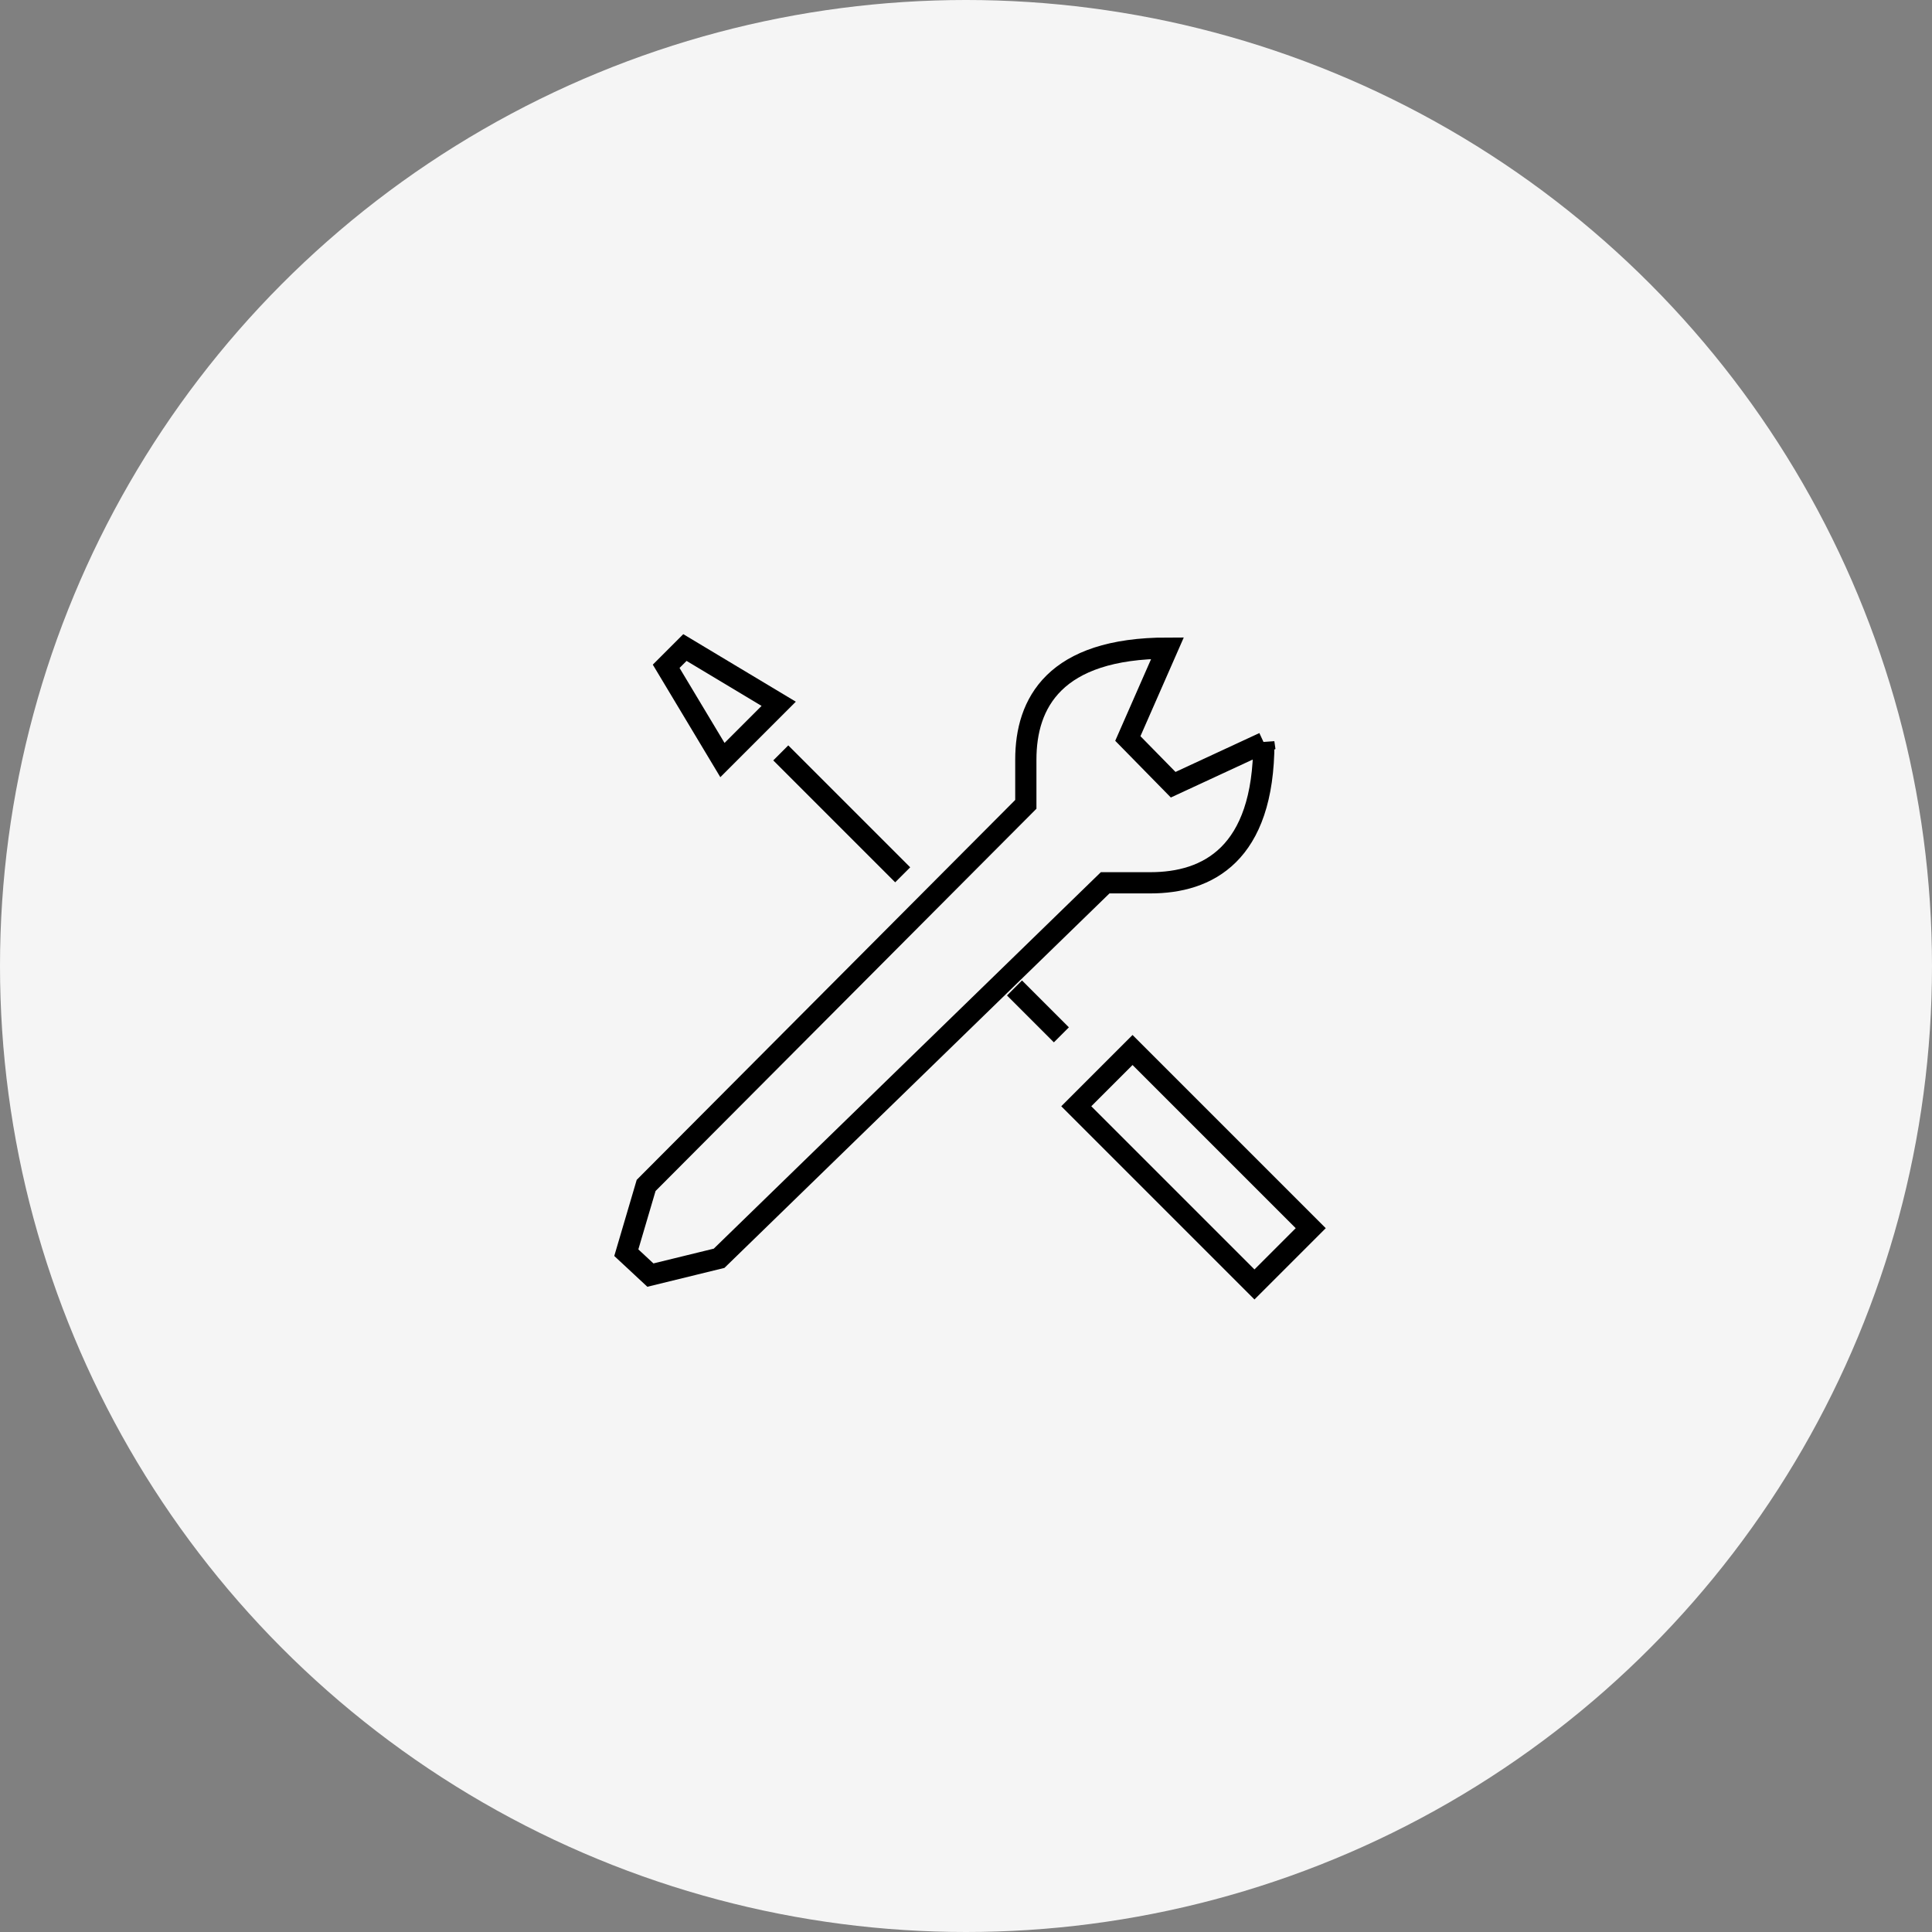<svg xmlns="http://www.w3.org/2000/svg" width="182" height="182" viewBox="0 0 182 182"><rect x="0" y="0" width="182" height="182" fill="#808080" stroke="none"/><g id="Gruppe_114" data-name="Gruppe 114" transform="translate(-1461 -3536)"><circle id="Ellipse_15" data-name="Ellipse 15" cx="91" cy="91" r="91" transform="translate(1461 3536)" fill="#f5f5f5"></circle><g id="basic_settings" transform="translate(1520 3597)"><line id="Linie_37" data-name="Linie 37" x2="4.417" y2="4.417" transform="translate(36.568 32.067)" fill="none" stroke="#000" stroke-miterlimit="10" stroke-width="2"></line><rect id="Rechteck_51" data-name="Rechteck 51" width="7.496" height="23.74" transform="translate(64.475 54.699) rotate(135)" fill="none" stroke="#000" stroke-miterlimit="10" stroke-width="2"></rect><path id="Pfad_24" data-name="Pfad 24" d="M11.3,14.6l5.3-5.3L7.767,4,6,5.767Z" transform="translate(-2.245 -4)" fill="none" stroke="#000" stroke-miterlimit="10" stroke-width="2"></path><line id="Linie_38" data-name="Linie 38" x1="11.485" y1="11.485" transform="translate(14.551 9.924)" fill="none" stroke="#000" stroke-miterlimit="10" stroke-width="2"></line><path id="Pfad_25" data-name="Pfad 25" d="M61.807,12.971l-8.541,3.959-4.271-4.355,3.737-8.512h0c-10.677,0-13.346,5.213-13.346,10.492v4.223L3.618,54.678,1.75,61.013l2.269,2.112,6.472-1.584L46.859,26.169H51.13c5.338,0,10.677-2.64,10.677-13.2Z" transform="translate(-1.75 -4.007)" fill="none" stroke="#000" stroke-miterlimit="10" stroke-width="2"></path></g></g></svg>